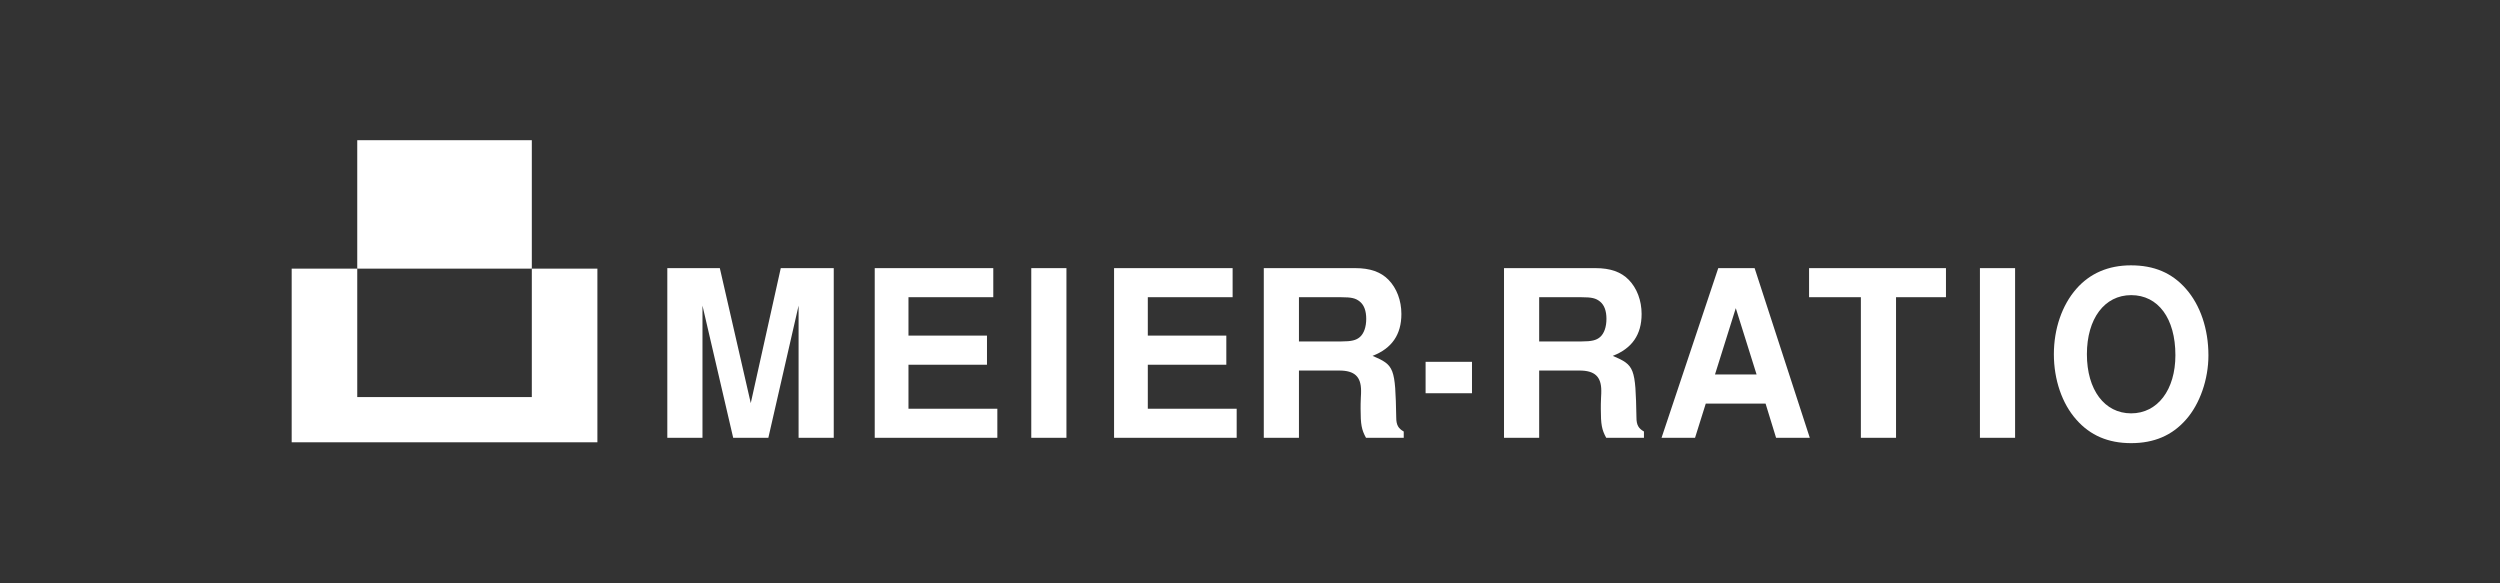 <?xml version="1.0" encoding="UTF-8" standalone="no"?>
<svg
   xmlns:dc="http://purl.org/dc/elements/1.1/"
   xmlns:cc="http://creativecommons.org/ns#"
   xmlns:rdf="http://www.w3.org/1999/02/22-rdf-syntax-ns#"
   xmlns:svg="http://www.w3.org/2000/svg"
   xmlns="http://www.w3.org/2000/svg"
   xmlns:sodipodi="http://sodipodi.sourceforge.net/DTD/sodipodi-0.dtd"
   xmlns:inkscape="http://www.inkscape.org/namespaces/inkscape"
   version="1.1"
   viewBox="0 0 300 70"
   id="svg32"
   sodipodi:docname="meier-ratio.svg"
   inkscape:version="0.92.3 (unknown)">
  <rect x="0" y="0" width="300" height="70" fill="#333333" stroke="none"/>
  <defs
     id="defs36" />
  <sodipodi:namedview
     pagecolor="#ffffff"
     bordercolor="#666666"
     borderopacity="1"
     objecttolerance="10"
     gridtolerance="10"
     guidetolerance="10"
     inkscape:pageopacity="0"
     inkscape:pageshadow="2"
     inkscape:window-width="1920"
     inkscape:window-height="1153"
     id="namedview34"
     showgrid="false"
     inkscape:window-x="0"
     inkscape:window-y="25"
     inkscape:window-maximized="1"
     inkscape:current-layer="svg32" />
  <g
     id="g246"
     transform="matrix(0.902,0,0,0.902,14.706,3.431)"
     style="stroke-width:1.109">
    <path
       id="rect22-3"
       d="M 22.5,31.935 V 55.038 H 63.172 V 31.935 H 54.448 V 49.022 H 31.224 V 31.935 Z"
       style="display:inline;opacity:1;fill:#ffffff;fill-opacity:1;fill-rule:nonzero;stroke:none;stroke-width:13.304;stroke-linecap:square;stroke-linejoin:miter;stroke-miterlimit:4;stroke-dasharray:none;stroke-dashoffset:0;stroke-opacity:1;paint-order:stroke markers fill"
       inkscape:connector-curvature="0" />
    <rect
       y="14.848"
       x="31.224"
       height="17.087"
       width="23.224"
       id="rect22-3-6-6"
       style="display:inline;opacity:1;fill:#ffffff;fill-opacity:1;fill-rule:nonzero;stroke:none;stroke-width:13.304;stroke-linecap:square;stroke-linejoin:miter;stroke-miterlimit:4;stroke-dasharray:none;stroke-dashoffset:0;stroke-opacity:1;paint-order:stroke markers fill" />
    <path
       d="m 77.152,36.854 4.085,17.586 h 4.678 l 4.023,-17.586 v 17.586 h 4.678 V 31.869 H 87.568 L 83.576,49.826 79.46,31.869 h -6.986 v 22.571 h 4.678 z"
       style="font-style:normal;font-variant:normal;font-weight:bold;font-stretch:normal;font-size:33.859px;line-height:115%;font-family:'Nimbus Sans L';-inkscape-font-specification:'Nimbus Sans L, Bold';font-variant-ligatures:normal;font-variant-caps:normal;font-variant-numeric:normal;font-feature-settings:normal;text-align:start;letter-spacing:0.241px;word-spacing:0px;writing-mode:lr-tb;text-anchor:start;display:inline;fill:#ffffff;fill-opacity:1;stroke:none;stroke-width:1.109px;stroke-linecap:butt;stroke-linejoin:miter;stroke-opacity:1"
       id="path59-7"
       inkscape:connector-curvature="0" />
    <path
       d="m 104.557,44.718 h 10.445 v -3.87 h -10.445 v -5.109 h 11.283 v -3.87 h -15.773 v 22.571 h 16.312 v -3.87 h -11.822 z"
       style="font-style:normal;font-variant:normal;font-weight:bold;font-stretch:normal;font-size:33.859px;line-height:115%;font-family:'Nimbus Sans L';-inkscape-font-specification:'Nimbus Sans L, Bold';font-variant-ligatures:normal;font-variant-caps:normal;font-variant-numeric:normal;font-feature-settings:normal;text-align:start;letter-spacing:0.241px;word-spacing:0px;writing-mode:lr-tb;text-anchor:start;display:inline;fill:#ffffff;fill-opacity:1;stroke:none;stroke-width:1.109px;stroke-linecap:butt;stroke-linejoin:miter;stroke-opacity:1"
       id="path61-5"
       inkscape:connector-curvature="0" />
    <path
       d="m 125.573,31.869 h -4.678 v 22.571 h 4.678 z"
       style="font-style:normal;font-variant:normal;font-weight:bold;font-stretch:normal;font-size:33.859px;line-height:115%;font-family:'Nimbus Sans L';-inkscape-font-specification:'Nimbus Sans L, Bold';font-variant-ligatures:normal;font-variant-caps:normal;font-variant-numeric:normal;font-feature-settings:normal;text-align:start;letter-spacing:0.241px;word-spacing:0px;writing-mode:lr-tb;text-anchor:start;display:inline;fill:#ffffff;fill-opacity:1;stroke:none;stroke-width:1.109px;stroke-linecap:butt;stroke-linejoin:miter;stroke-opacity:1"
       id="path63-3"
       inkscape:connector-curvature="0" />
    <path
       d="m 136.398,44.718 h 10.445 v -3.87 h -10.445 v -5.109 h 11.283 v -3.87 h -15.773 v 22.571 h 16.312 v -3.87 h -11.822 z"
       style="font-style:normal;font-variant:normal;font-weight:bold;font-stretch:normal;font-size:33.859px;line-height:115%;font-family:'Nimbus Sans L';-inkscape-font-specification:'Nimbus Sans L, Bold';font-variant-ligatures:normal;font-variant-caps:normal;font-variant-numeric:normal;font-feature-settings:normal;text-align:start;letter-spacing:0.241px;word-spacing:0px;writing-mode:lr-tb;text-anchor:start;display:inline;fill:#ffffff;fill-opacity:1;stroke:none;stroke-width:1.109px;stroke-linecap:butt;stroke-linejoin:miter;stroke-opacity:1"
       id="path65-5"
       inkscape:connector-curvature="0" />
    <path
       d="m 156.506,45.492 h 5.364 c 2.027,0 2.9,0.805 2.9,2.694 0,0.186 0,0.495 -0.031,0.898 -0.031,0.588 -0.031,1.146 -0.031,1.486 0,2.105 0.125,2.787 0.717,3.87 h 5.021 v -0.836 c -0.717,-0.402 -0.998,-0.867 -0.998,-1.858 -0.125,-6.657 -0.249,-6.966 -3.15,-8.205 2.557,-0.991 3.836,-2.817 3.836,-5.573 0,-1.796 -0.624,-3.437 -1.715,-4.551 -1.029,-1.053 -2.464,-1.548 -4.397,-1.548 h -12.194 v 22.571 h 4.678 z m 0,-3.87 v -5.883 h 5.645 c 1.341,0 1.902,0.124 2.464,0.588 0.561,0.464 0.842,1.238 0.842,2.291 0,1.084 -0.312,1.951 -0.842,2.415 -0.499,0.433 -1.123,0.588 -2.464,0.588 z"
       style="font-style:normal;font-variant:normal;font-weight:bold;font-stretch:normal;font-size:33.859px;line-height:115%;font-family:'Nimbus Sans L';-inkscape-font-specification:'Nimbus Sans L, Bold';font-variant-ligatures:normal;font-variant-caps:normal;font-variant-numeric:normal;font-feature-settings:normal;text-align:start;letter-spacing:0.241px;word-spacing:0px;writing-mode:lr-tb;text-anchor:start;display:inline;fill:#ffffff;fill-opacity:1;stroke:none;stroke-width:1.109px;stroke-linecap:butt;stroke-linejoin:miter;stroke-opacity:1"
       id="path67-6"
       inkscape:connector-curvature="0" />
    <path
       d="m 179.526,44.332 h -6.172 v 4.18 h 6.172 z"
       style="font-style:normal;font-variant:normal;font-weight:bold;font-stretch:normal;font-size:33.859px;line-height:115%;font-family:'Nimbus Sans L';-inkscape-font-specification:'Nimbus Sans L, Bold';font-variant-ligatures:normal;font-variant-caps:normal;font-variant-numeric:normal;font-feature-settings:normal;text-align:start;letter-spacing:0.241px;word-spacing:0px;writing-mode:lr-tb;text-anchor:start;display:inline;fill:#ffffff;fill-opacity:1;stroke:none;stroke-width:1.109px;stroke-linecap:butt;stroke-linejoin:miter;stroke-opacity:1"
       id="path69-2"
       inkscape:connector-curvature="0" />
    <path
       d="m 188.464,45.492 h 5.364 c 2.027,0 2.9,0.805 2.9,2.694 0,0.186 0,0.495 -0.031,0.898 -0.031,0.588 -0.031,1.146 -0.031,1.486 0,2.105 0.125,2.787 0.717,3.87 h 5.021 v -0.836 c -0.717,-0.402 -0.998,-0.867 -0.998,-1.858 -0.125,-6.657 -0.249,-6.966 -3.15,-8.205 2.557,-0.991 3.836,-2.817 3.836,-5.573 0,-1.796 -0.624,-3.437 -1.715,-4.551 -1.029,-1.053 -2.464,-1.548 -4.397,-1.548 H 183.786 v 22.571 h 4.678 z m 0,-3.87 v -5.883 h 5.645 c 1.341,0 1.902,0.124 2.464,0.588 0.561,0.464 0.842,1.238 0.842,2.291 0,1.084 -0.312,1.951 -0.842,2.415 -0.499,0.433 -1.123,0.588 -2.464,0.588 z"
       style="font-style:normal;font-variant:normal;font-weight:bold;font-stretch:normal;font-size:33.859px;line-height:115%;font-family:'Nimbus Sans L';-inkscape-font-specification:'Nimbus Sans L, Bold';font-variant-ligatures:normal;font-variant-caps:normal;font-variant-numeric:normal;font-feature-settings:normal;text-align:start;letter-spacing:0.241px;word-spacing:0px;writing-mode:lr-tb;text-anchor:start;display:inline;fill:#ffffff;fill-opacity:1;stroke:none;stroke-width:1.109px;stroke-linecap:butt;stroke-linejoin:miter;stroke-opacity:1"
       id="path71-9"
       inkscape:connector-curvature="0" />
    <path
       d="m 218.583,49.888 1.398,4.551 h 4.486 l -7.341,-22.571 h -4.836 l -7.545,22.571 h 4.457 l 1.427,-4.551 z m -1.194,-3.87 h -5.535 l 2.768,-8.824 z"
       style="font-style:normal;font-variant:normal;font-weight:bold;font-stretch:normal;font-size:33.859px;line-height:115%;font-family:'Nimbus Sans L';-inkscape-font-specification:'Nimbus Sans L, Bold';font-variant-ligatures:normal;font-variant-caps:normal;font-variant-numeric:normal;font-feature-settings:normal;text-align:start;letter-spacing:0.241px;word-spacing:0px;writing-mode:lr-tb;text-anchor:start;display:inline;fill:#ffffff;fill-opacity:1;stroke:none;stroke-width:1.109px;stroke-linecap:butt;stroke-linejoin:miter;stroke-opacity:1"
       id="path73-1"
       inkscape:connector-curvature="0" />
    <path
       d="m 235.94,35.739 h 6.643 v -3.87 h -18.212 v 3.87 h 6.892 v 18.701 h 4.678 z"
       style="font-style:normal;font-variant:normal;font-weight:bold;font-stretch:normal;font-size:33.859px;line-height:115%;font-family:'Nimbus Sans L';-inkscape-font-specification:'Nimbus Sans L, Bold';font-variant-ligatures:normal;font-variant-caps:normal;font-variant-numeric:normal;font-feature-settings:normal;text-align:start;letter-spacing:0.241px;word-spacing:0px;writing-mode:lr-tb;text-anchor:start;display:inline;fill:#ffffff;fill-opacity:1;stroke:none;stroke-width:1.109px;stroke-linecap:butt;stroke-linejoin:miter;stroke-opacity:1"
       id="path75-2"
       inkscape:connector-curvature="0" />
    <path
       d="m 251.779,31.869 h -4.678 v 22.571 h 4.678 z"
       style="font-style:normal;font-variant:normal;font-weight:bold;font-stretch:normal;font-size:33.859px;line-height:115%;font-family:'Nimbus Sans L';-inkscape-font-specification:'Nimbus Sans L, Bold';font-variant-ligatures:normal;font-variant-caps:normal;font-variant-numeric:normal;font-feature-settings:normal;text-align:start;letter-spacing:0.241px;word-spacing:0px;writing-mode:lr-tb;text-anchor:start;display:inline;fill:#ffffff;fill-opacity:1;stroke:none;stroke-width:1.109px;stroke-linecap:butt;stroke-linejoin:miter;stroke-opacity:1"
       id="path77-7"
       inkscape:connector-curvature="0" />
    <path
       d="m 267.19,31.497 c -2.988,0 -5.448,1.053 -7.264,3.127 -1.904,2.167 -2.988,5.325 -2.988,8.7 0,3.375 1.084,6.564 2.988,8.7 1.845,2.105 4.247,3.127 7.293,3.127 3.046,0 5.448,-1.022 7.293,-3.127 1.845,-2.074 2.988,-5.356 2.988,-8.545 0,-3.53 -1.084,-6.688 -2.988,-8.855 -1.875,-2.136 -4.247,-3.127 -7.322,-3.127 z m 0.029,3.963 c 3.603,0 5.887,3.096 5.887,7.988 0,4.613 -2.372,7.74 -5.887,7.74 -3.544,0 -5.887,-3.127 -5.887,-7.864 0,-4.737 2.343,-7.864 5.887,-7.864 z"
       style="font-style:normal;font-variant:normal;font-weight:bold;font-stretch:normal;font-size:33.859px;line-height:115%;font-family:'Nimbus Sans L';-inkscape-font-specification:'Nimbus Sans L, Bold';font-variant-ligatures:normal;font-variant-caps:normal;font-variant-numeric:normal;font-feature-settings:normal;text-align:start;letter-spacing:0.241px;word-spacing:0px;writing-mode:lr-tb;text-anchor:start;display:inline;fill:#ffffff;fill-opacity:1;stroke:none;stroke-width:1.109px;stroke-linecap:butt;stroke-linejoin:miter;stroke-opacity:1"
       id="path79"
       inkscape:connector-curvature="0" />
  </g>
</svg>
